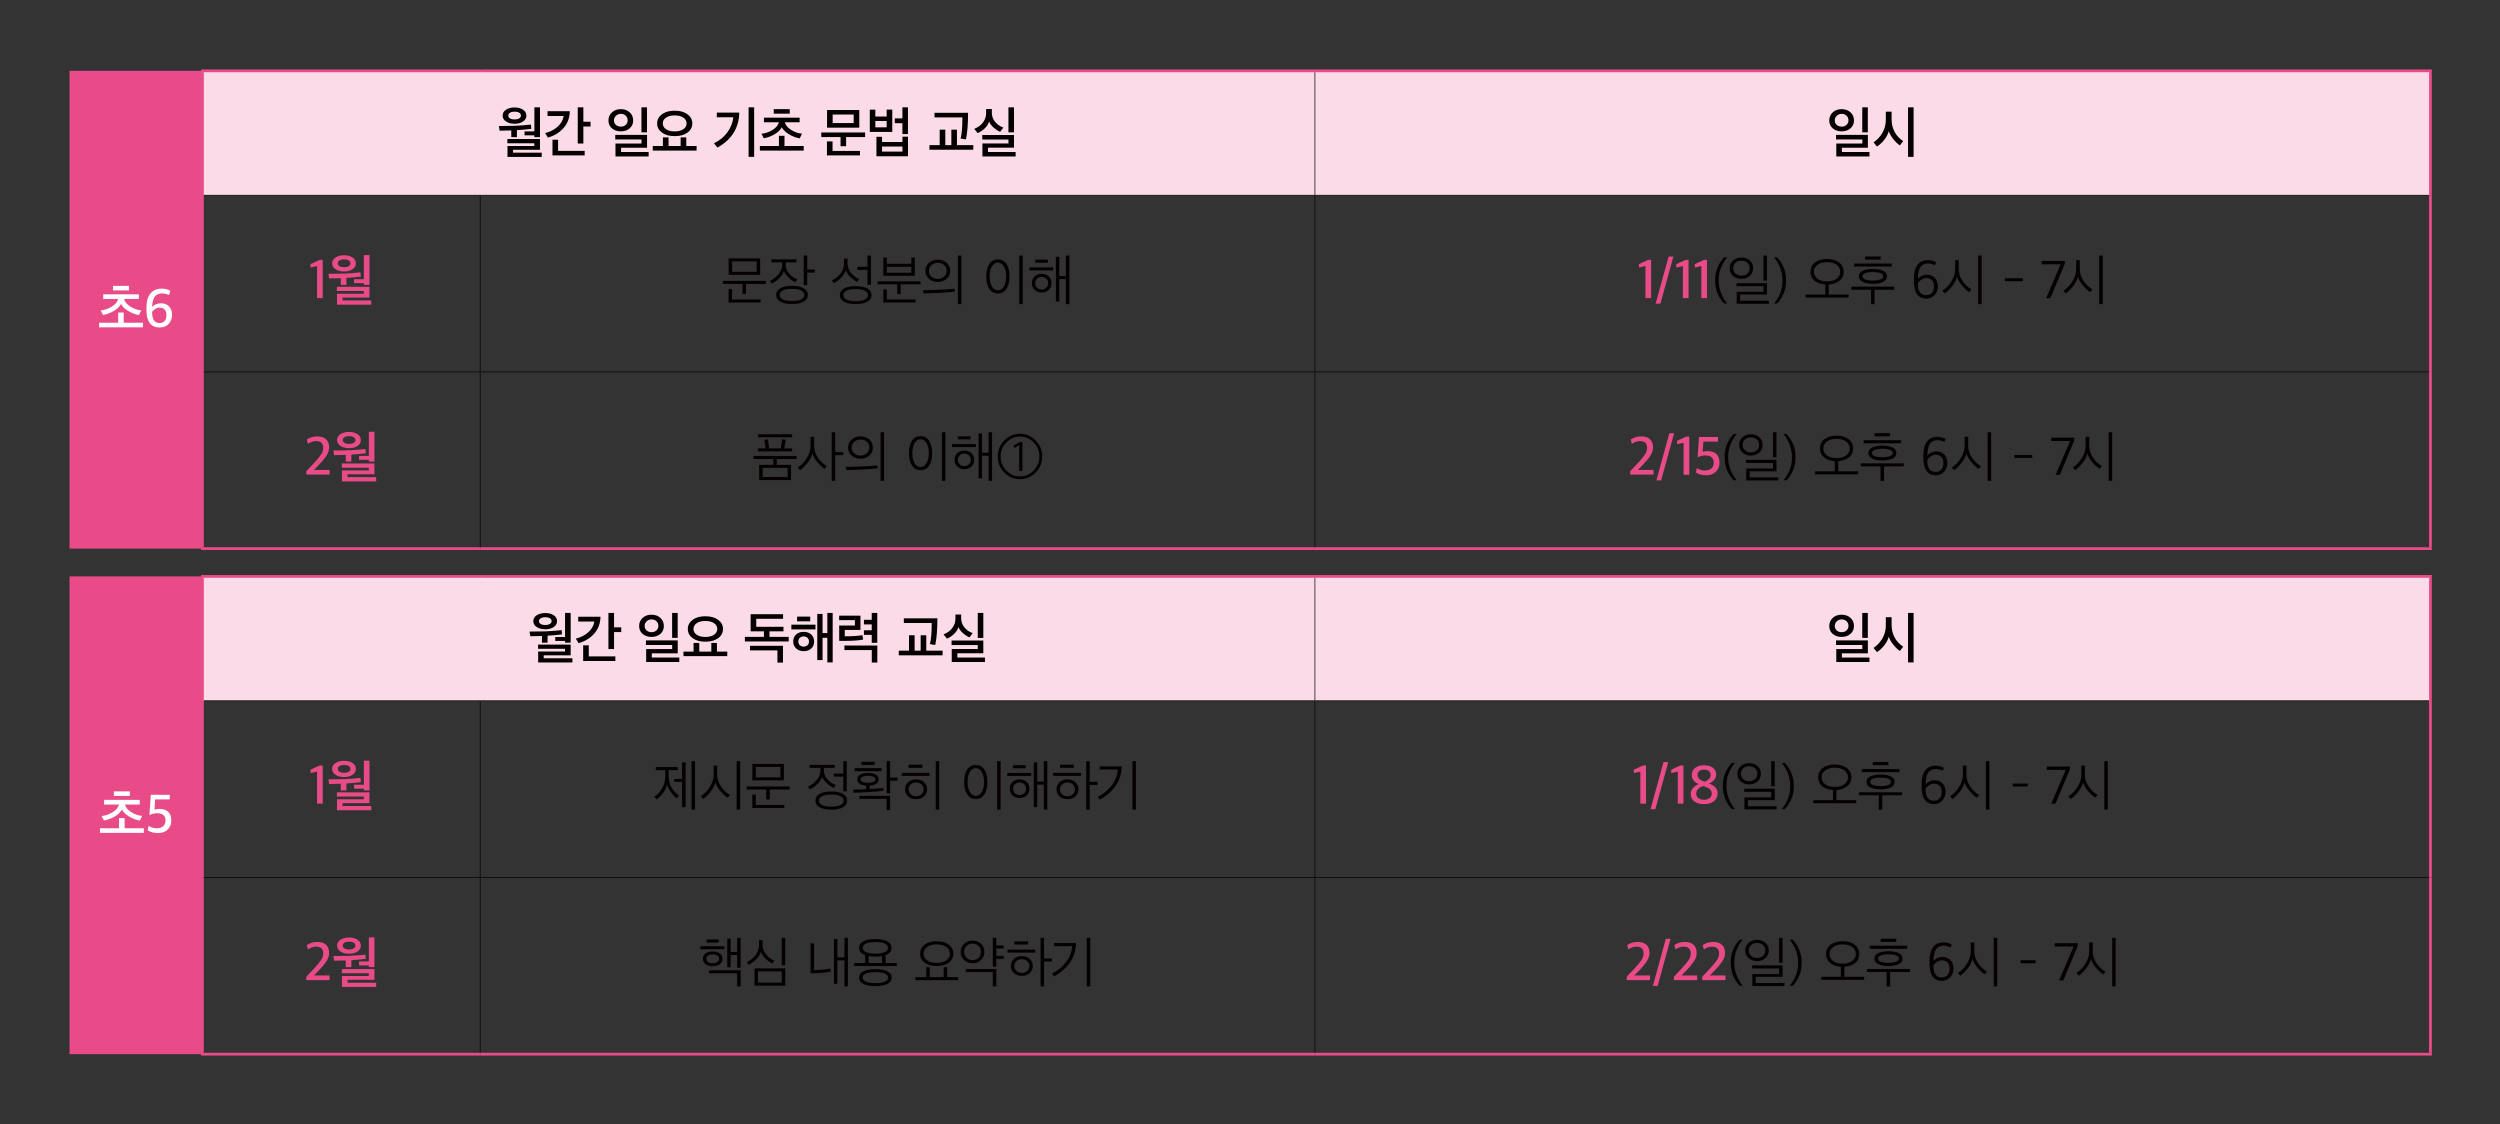 <svg xmlns="http://www.w3.org/2000/svg" xmlns:xlink="http://www.w3.org/1999/xlink" id="_&#xB808;&#xC774;&#xC5B4;_1" data-name="&#xB808;&#xC774;&#xC5B4;_1" viewBox="0 0 900 404.817"><rect x="0" y="0" width="900" height="404.817" fill="#333333" stroke="none"/><defs><clipPath id="clippath"><rect width="900" height="404.817" fill="none"></rect></clipPath><clipPath id="clippath-1"><rect y="0" width="900" height="404.816" fill="none"></rect></clipPath></defs><g clip-path="url(#clippath)"><rect x="25.039" y="25.5" width="47.832" height="172.001" fill="#e84b88"></rect><path d="M473.371,25.5h401.59v44.777h-401.59V25.5ZM72.871,25.5h400.5v44.777H72.871V25.5Z" fill="#fadbe7"></path><rect x="473.246" y="26" width=".25" height="44.152" fill="#040000"></rect><rect x="73.371" y="70.152" width="99.5" height=".25" fill="#040000"></rect><rect x="172.871" y="70.152" width="300.5" height=".25" fill="#040000"></rect><rect x="172.746" y="70.402" width=".25" height="63.362" fill="#040000"></rect><rect x="473.371" y="70.152" width="401.09" height=".25" fill="#040000"></rect><rect x="473.246" y="70.402" width=".25" height="63.362" fill="#040000"></rect><rect x="73.371" y="133.764" width="99.5" height=".25" fill="#040000"></rect><rect x="172.871" y="133.764" width="300.5" height=".25" fill="#040000"></rect><rect x="172.746" y="134.015" width=".25" height="62.986" fill="#040000"></rect><rect x="473.371" y="133.764" width="401.09" height=".25" fill="#040000"></rect><rect x="473.246" y="134.015" width=".25" height="62.986" fill="#040000"></rect><rect x="72.371" y="25" width="100.5" height="1" fill="#e84b88"></rect><rect x="72.371" y="26" width="1" height="44.277" fill="#e84b88"></rect><rect x="172.871" y="25" width="300.5" height="1" fill="#e84b88"></rect><rect x="473.371" y="25" width="402.089" height="1" fill="#e84b88"></rect><rect x="874.461" y="26" width="1" height="44.277" fill="#e84b88"></rect><rect x="72.371" y="70.277" width="1" height="63.612" fill="#e84b88"></rect><rect x="874.461" y="70.277" width="1" height="63.612" fill="#e84b88"></rect><rect x="72.371" y="133.889" width="1" height="63.112" fill="#e84b88"></rect><rect x="874.461" y="133.889" width="1" height="63.112" fill="#e84b88"></rect><rect x="72.371" y="197.001" width="100.5" height="1" fill="#e84b88"></rect><rect x="172.871" y="197.001" width="300.5" height="1" fill="#e84b88"></rect><rect x="473.371" y="197.001" width="402.089" height="1" fill="#e84b88"></rect><g clip-path="url(#clippath-1)"><path d="M54.764,112.381v-.12c.287-.4.673-.75,1.156-1.05.484-.3.98-.45,1.49-.45,1.672,0,2.509.9,2.509,2.7,0,.893-.223,1.59-.667,2.09s-1.052.75-1.822.75c-1.778,0-2.666-1.307-2.666-3.92M60.742,116.601c.797-.867,1.196-1.973,1.196-3.32,0-1.267-.373-2.267-1.118-3-.744-.733-1.698-1.1-2.861-1.1-1.229,0-2.293.433-3.195,1.3.078-1.8.415-3.06,1.009-3.78.595-.72,1.447-1.08,2.558-1.08.431,0,.892.063,1.382.19.49.127.865.263,1.127.41l.47-1.52c-.862-.533-1.894-.8-3.096-.8-1.673,0-3.006.567-3.999,1.7s-1.489,2.887-1.489,5.26v1c0,1.92.404,3.407,1.215,4.46.81,1.053,1.986,1.58,3.528,1.58,1.385,0,2.476-.433,3.273-1.3M46.44,102.901h-5.762v1.64h5.762v-1.64ZM51.458,116.181h-6.919v-3.68h-1.999v3.68h-6.86v1.66h15.778v-1.66ZM46.93,110.371c-1.281-.807-2.038-1.723-2.274-2.75h5.332v-1.66h-12.838v1.66h5.37c-.235,1.04-.983,1.957-2.244,2.75-1.261.793-2.604,1.257-4.028,1.39l.843,1.62c1.411-.24,2.731-.733,3.959-1.48,1.228-.747,2.064-1.58,2.509-2.5.444.907,1.296,1.747,2.558,2.52,1.26.773,2.564,1.273,3.91,1.5l.823-1.7c-1.333-.093-2.64-.543-3.92-1.35" fill="#fff"></path><path d="M358.307,43.949c-.83-.96-1.245-2.087-1.245-3.38v-1.34h-2.058v1.42c0,1.333-.392,2.5-1.176,3.5s-1.816,1.74-3.097,2.22l1.196,1.54c.941-.373,1.8-.937,2.577-1.69.778-.753,1.297-1.577,1.559-2.47.365.827.927,1.57,1.685,2.23s1.529,1.15,2.313,1.47l1.137-1.54c-1.098-.347-2.062-1-2.891-1.96M365.039,38.649h-1.999v9h1.999v-9ZM365.627,54.709h-9.937v-1.54h9.349v-4.58h-11.426v1.64h9.427v1.42h-9.369v4.68h11.956v-1.62ZM336.427,40.609v1.66h10.036c0,3.44-.216,5.98-.647,7.62l1.921.3c.509-2.307.764-5.5.764-9.58h-12.074ZM350.383,52.249h-5.88v-5.56h-2.019v5.56h-2.176v-5.56h-2.019v5.56h-3.684v1.66h15.778v-1.66ZM326.863,38.649h-1.999v3.98h-2.744v1.72h2.744v3.92h1.999v-9.62ZM317.533,52.749h7.35v1.84h-7.35v-1.84ZM326.883,49.209h-2v1.92h-7.35v-1.88h-2.018v7h11.368v-7.04ZM315.123,43.569h4.077v2.26h-4.077v-2.26ZM321.218,39.449h-2.018v2.5h-4.077v-2.48h-2v8.02h8.095v-8.04ZM299.758,41.229h7.566v3.08h-7.566v-3.08ZM309.598,54.329h-9.879v-3.42h-2.019v5.04h11.898v-1.62ZM304.6,49.349h6.84v-1.66h-15.778v1.66h6.938v3.28h2v-3.28ZM297.74,45.949h11.603v-6.36h-11.603v6.36ZM284.314,39.289h-5.762v1.64h5.762v-1.64ZM289.332,52.569h-6.919v-3.68h-1.999v3.68h-6.86v1.66h15.778v-1.66ZM284.804,46.759c-1.281-.807-2.038-1.723-2.273-2.75h5.331v-1.66h-12.838v1.66h5.37c-.235,1.04-.983,1.957-2.244,2.75s-2.604,1.257-4.028,1.39l.843,1.62c1.411-.24,2.731-.733,3.959-1.48,1.228-.747,2.065-1.58,2.509-2.5.444.907,1.297,1.747,2.558,2.52,1.261.773,2.564,1.273,3.91,1.5l.823-1.7c-1.333-.093-2.639-.543-3.92-1.35M258.048,40.529v1.68h5.939c-.17,1.907-.879,3.713-2.126,5.42-1.248,1.707-2.859,3.02-4.832,3.94l1.255,1.56c5.122-2.867,7.742-7.067,7.859-12.6h-8.095ZM271.494,38.649h-1.999v17.82h1.999v-17.82ZM250.777,52.569h-3.724v-3.1l-2.019-.02v3.12h-4.351v-3.12l-2.038.02v3.1h-3.646v1.64h15.778v-1.64ZM242.878,47.309c-1.28,0-2.312-.263-3.096-.79s-1.176-1.223-1.176-2.09.392-1.563,1.176-2.09c.784-.527,1.816-.79,3.096-.79,1.294,0,2.333.263,3.117.79.784.527,1.176,1.223,1.176,2.09s-.392,1.563-1.176,2.09-1.823.79-3.117.79M247.484,41.129c-1.163-.853-2.698-1.28-4.606-1.28-1.881,0-3.404.427-4.566,1.28-1.164.853-1.745,1.953-1.745,3.3,0,1.36.581,2.463,1.745,3.31,1.162.847,2.685,1.27,4.566,1.27,1.908,0,3.443-.423,4.606-1.27,1.163-.847,1.745-1.95,1.745-3.31,0-1.347-.582-2.447-1.745-3.3M232.92,38.649h-1.999v8.98h1.999v-8.98ZM233.508,54.709h-9.918v-1.52h9.349v-4.64h-11.446v1.66h9.447v1.46h-9.369v4.66h11.937v-1.62ZM225.276,44.939c-.458.433-1.052.65-1.784.65-.705,0-1.293-.21-1.764-.63-.47-.42-.705-.957-.705-1.61s.241-1.21.725-1.67c.483-.46,1.065-.69,1.744-.69.745,0,1.343.223,1.794.67.45.447.676,1.01.676,1.69,0,.627-.229,1.157-.686,1.59M226.677,40.429c-.843-.76-1.904-1.14-3.185-1.14s-2.342.383-3.185,1.15c-.843.767-1.264,1.743-1.264,2.93s.425,2.137,1.274,2.85c.849.713,1.908,1.07,3.175,1.07,1.294,0,2.359-.363,3.195-1.09s1.254-1.67,1.254-2.83c0-1.2-.421-2.18-1.264-2.94M210.478,54.309h-9.564v-4h-2.019v5.64h11.583v-1.64ZM197.111,40.029v1.72h5.821c-.248,1.52-1.009,2.833-2.283,3.94-1.274,1.107-2.741,1.84-4.4,2.2l.999,1.64c2.287-.64,4.162-1.787,5.626-3.44,1.463-1.653,2.214-3.673,2.254-6.06h-8.017ZM212.595,43.829h-2.587v-5.18h-2.019v13.02h2.019v-6.12h2.587v-1.72ZM186.896,42.629c-.425.253-.97.38-1.637.38-.679,0-1.228-.123-1.646-.37-.419-.247-.627-.59-.627-1.03s.208-.787.627-1.04c.418-.253.967-.38,1.646-.38s1.228.127,1.647.38c.418.253.627.6.627,1.04,0,.427-.213.767-.637,1.02M186.082,46.849c1.62-.093,3.352-.247,5.194-.46l-.137-1.54c-1.79.2-3.704.347-5.743.44-1.712.053-3.645.08-5.801.08l.274,1.68c1.255,0,2.653-.033,4.195-.1v2.42h2.018v-2.52ZM192.374,48.729v.64h2.019v-10.72h-2.019v8.66h-3.528v1.42h3.528ZM188.287,39.489c-.803-.533-1.813-.8-3.028-.8-1.228,0-2.254.267-3.077.8-.823.533-1.235,1.233-1.235,2.1,0,.893.412,1.61,1.235,2.15s1.849.81,3.077.81c1.215,0,2.225-.27,3.028-.81.804-.54,1.206-1.243,1.206-2.11,0-.893-.402-1.607-1.206-2.14M195.02,54.969h-10.329v-1.04h9.702v-3.88h-11.741v1.52h9.702v.98h-9.662v3.94h12.328v-1.52Z" fill="#040000"></path><path d="M682.085,47.529c-.738-1.347-1.107-2.86-1.107-4.54v-2.8h-2.078v2.92c0,1.667-.395,3.21-1.186,4.63-.791,1.42-1.872,2.59-3.244,3.51l1.235,1.5c.967-.6,1.846-1.41,2.636-2.43.791-1.02,1.33-2.057,1.617-3.11.314.947.863,1.91,1.647,2.89s1.568,1.73,2.352,2.25l1.195-1.54c-1.306-.84-2.329-1.933-3.067-3.28M688.896,38.649h-1.999v17.82h1.999v-17.82ZM672.411,38.649h-1.999v8.98h1.999v-8.98ZM672.999,54.709h-9.918v-1.52h9.349v-4.64h-11.446v1.66h9.447v1.46h-9.369v4.66h11.937v-1.62ZM664.767,44.939c-.458.433-1.052.65-1.784.65-.706,0-1.294-.21-1.764-.63-.47-.42-.706-.957-.706-1.61s.242-1.21.726-1.67c.483-.46,1.064-.69,1.744-.69.745,0,1.343.223,1.793.67.451.447.677,1.01.677,1.69,0,.627-.229,1.157-.686,1.59M666.168,40.429c-.843-.76-1.905-1.14-3.185-1.14s-2.342.383-3.185,1.15c-.843.767-1.264,1.743-1.264,2.93s.424,2.137,1.274,2.85c.849.713,1.907,1.07,3.175,1.07,1.294,0,2.358-.363,3.195-1.09.836-.727,1.254-1.67,1.254-2.83,0-1.2-.421-2.18-1.264-2.94" fill="#040000"></path><path d="M125.518,95.823c-.425.253-.97.38-1.636.38-.68,0-1.229-.123-1.647-.37s-.627-.59-.627-1.03.209-.787.627-1.04c.418-.253.967-.38,1.647-.38s1.228.127,1.646.38c.418.253.627.6.627,1.04,0,.427-.212.767-.637,1.02M124.705,100.043c1.62-.093,3.351-.247,5.194-.46l-.137-1.54c-1.791.2-3.705.347-5.743.44-1.712.053-3.646.08-5.802.08l.275,1.68c1.254,0,2.652-.033,4.194-.1v2.42h2.019v-2.52ZM130.996,101.923v.64h2.019v-10.72h-2.019v8.66h-3.528v1.42h3.528ZM126.91,92.683c-.804-.533-1.813-.8-3.028-.8-1.229,0-2.254.267-3.078.8-.823.533-1.234,1.233-1.234,2.1,0,.893.411,1.61,1.234,2.15.824.54,1.849.81,3.078.81,1.215,0,2.224-.27,3.028-.81.803-.54,1.205-1.243,1.205-2.11,0-.893-.402-1.607-1.205-2.14M133.642,108.163h-10.329v-1.04h9.702v-3.88h-11.74v1.52h9.702v.98h-9.663v3.94h12.328v-1.52ZM116.177,107.323v-13.76h-1.078l-3.312,1.52v1.22l2.352-.52v11.54h2.038Z" fill="#e84b88"></path><path d="M377.215,93.463h-4.547v1.12h4.547v-1.12ZM379.156,96.263h-8.585v1.08h8.585v-1.08ZM376.676,103.563c-.438.427-.996.64-1.676.64s-1.238-.206-1.675-.62c-.438-.413-.657-.96-.657-1.64,0-.666.219-1.21.657-1.63.437-.42.996-.63,1.675-.63s1.238.207,1.676.62c.438.414.657.96.657,1.64,0,.654-.219,1.194-.657,1.62M375,98.583c-1.045,0-1.894.307-2.548.92-.653.614-.98,1.427-.98,2.44,0,.96.33,1.757.99,2.39.66.634,1.506.95,2.538.95,1.059,0,1.915-.306,2.568-.92.653-.613.98-1.42.98-2.42s-.327-1.81-.98-2.43c-.653-.62-1.509-.93-2.568-.93M384.977,92.003h-1.255v7.38h-2.371v-6.94h-1.235v16.12h1.235v-8.1h2.371v9.02h1.255v-17.48ZM359.227,104.503c-.889,0-1.601-.463-2.137-1.39-.536-.926-.803-2.123-.803-3.59,0-1.48.267-2.683.803-3.61.536-.926,1.248-1.39,2.137-1.39s1.607.467,2.156,1.4c.548.934.823,2.134.823,3.6s-.275,2.664-.823,3.59c-.549.927-1.268,1.39-2.156,1.39M356.149,104.003c.732,1.107,1.758,1.66,3.078,1.66,1.332,0,2.364-.553,3.096-1.66.732-1.106,1.098-2.6,1.098-4.48,0-1.893-.366-3.39-1.098-4.49s-1.764-1.65-3.096-1.65c-1.32,0-2.346.55-3.078,1.65-.732,1.1-1.097,2.59-1.097,4.47,0,1.894.365,3.394,1.097,4.5M368.184,92.003h-1.254v17.48h1.254v-17.48ZM343.645,103.923c-1.032.147-2.999.28-5.9.4-1.894.107-3.717.147-5.468.12l.216,1.18c1.62-.026,3.39-.086,5.311-.18,2.705-.146,4.691-.293,5.959-.44l-.118-1.08ZM339.852,99.593c-.62.54-1.368.81-2.244.81-.901,0-1.659-.27-2.273-.81-.615-.54-.922-1.223-.922-2.05,0-.853.311-1.556.931-2.11.621-.553,1.376-.83,2.264-.83.902,0,1.656.267,2.264.8.608.534.911,1.247.911,2.14,0,.827-.31,1.51-.931,2.05M340.793,94.593c-.843-.74-1.904-1.11-3.185-1.11-1.254,0-2.313.38-3.175,1.14s-1.294,1.734-1.294,2.92c0,1.12.432,2.064,1.294,2.83.862.767,1.921,1.15,3.175,1.15,1.241,0,2.293-.373,3.156-1.12.862-.746,1.293-1.7,1.293-2.86,0-1.226-.421-2.21-1.264-2.95M344.841,109.483h1.254v-17.48h-1.254v17.48ZM329.586,107.803h-10.329v-3.6h-1.254v4.68h11.583v-1.08ZM319.257,96.043h8.82v2.14h-8.82v-2.14ZM324.255,102.363h7.134v-1.08h-15.464v1.08h7.076v3.52h1.254v-3.52ZM329.331,92.703h-1.254v2.26h-8.82v-2.26h-1.254v6.58h11.328v-6.58ZM306.404,98.293c-.87-1.046-1.304-2.23-1.304-3.55v-1.68h-1.254v1.72c0,1.347-.402,2.557-1.206,3.63-.803,1.074-1.865,1.937-3.185,2.59l.765.96c1.071-.586,1.986-1.293,2.744-2.12.757-.826,1.274-1.693,1.548-2.6.301.854.823,1.654,1.568,2.4.745.747,1.581,1.36,2.509,1.84l.764-1.02c-1.097-.4-2.081-1.123-2.949-2.17M312.489,106.243c0,.694-.392,1.23-1.176,1.61-.784.38-1.875.57-3.273.57s-2.486-.19-3.263-.57c-.778-.38-1.167-.916-1.167-1.61s.389-1.23,1.167-1.61c.777-.38,1.865-.57,3.263-.57s2.489.19,3.273.57,1.176.917,1.176,1.61M312.254,103.863c-.993-.573-2.398-.86-4.214-.86s-3.221.287-4.214.86c-.993.574-1.49,1.367-1.49,2.38,0,1,.497,1.787,1.49,2.36.993.573,2.398.86,4.214.86s3.221-.287,4.214-.86,1.49-1.36,1.49-2.36c0-1.013-.497-1.806-1.49-2.38M312.293,102.563h1.255v-10.56h-1.255v4.04h-3.645v1.1h3.645v5.42ZM293.301,97.043h-2.704v-5.04h-1.255v10.64h1.255v-4.5h2.704v-1.1ZM281.6,94.443v.98c0,1.134-.454,2.244-1.362,3.33-.908,1.087-1.937,1.864-3.087,2.33l.706.98c.966-.453,1.878-1.11,2.734-1.97.855-.86,1.388-1.69,1.597-2.49.353.8.915,1.577,1.686,2.33.771.754,1.594,1.31,2.469,1.67l.686-1.06c-1.097-.373-2.067-1.043-2.91-2.01-.843-.966-1.264-2.003-1.264-3.11v-.98h3.841v-1.08h-8.957v1.08h3.861ZM288.352,104.553c.791.38,1.186.924,1.186,1.63,0,.694-.395,1.23-1.186,1.61-.79.38-1.871.57-3.243.57-1.36,0-2.434-.19-3.225-.57-.79-.38-1.185-.916-1.185-1.61,0-.706.395-1.25,1.185-1.63.791-.38,1.865-.57,3.225-.57,1.372,0,2.453.19,3.243.57M289.303,103.763c-1.019-.586-2.418-.88-4.194-.88s-3.173.294-4.185.88c-1.013.587-1.519,1.394-1.519,2.42s.506,1.83,1.519,2.41c1.012.58,2.407.87,4.185.87s3.175-.293,4.194-.88c1.019-.586,1.529-1.386,1.529-2.4,0-1.026-.51-1.833-1.529-2.42M273.809,107.803h-10.27v-3.74h-1.254v4.82h11.524v-1.08ZM268.557,102.223h7.134v-1.1h-15.464v1.1h7.075v3.6h1.255v-3.6ZM263.559,94.103h8.84v3.74h-8.84v-3.74ZM273.653,93.023h-11.348v5.9h11.348v-5.9Z" fill="#040000"></path><path d="M614.519,107.323v-13.76h-1.078l-3.312,1.52v1.22l2.352-.52v11.54h2.038ZM607.877,107.323v-13.76h-1.078l-3.313,1.52v1.22l2.352-.52v11.54h2.039ZM597.755,109.323l4.665-16.96h-1.725l-4.664,16.96h1.724ZM594.404,107.323v-13.76h-1.078l-3.312,1.52v1.22l2.352-.52v11.54h2.038Z" fill="#e84b88"></path><path d="M750.066,101.133c-.901-1.327-1.352-2.73-1.352-4.21v-3.28h-1.294v3.3c0,1.453-.454,2.907-1.362,4.36s-1.989,2.573-3.244,3.36l.863,1c1.071-.84,1.995-1.777,2.773-2.81.777-1.033,1.316-2.09,1.617-3.17.326,1.027.915,2.043,1.764,3.05s1.725,1.83,2.626,2.47l.824-1.02c-1.242-.707-2.313-1.723-3.215-3.05M756.965,92.003h-1.254v17.48h1.254v-17.48ZM738.126,107.343l5.233-12.48v-.92h-8.349v1.2h6.821l-5.234,12.2h1.529ZM721.761,101.243h6.448v-1.06h-6.448v1.06ZM706.493,101.133c-.902-1.327-1.353-2.73-1.353-4.21v-3.28h-1.293v3.3c0,1.453-.455,2.907-1.363,4.36-.908,1.453-1.989,2.573-3.243,3.36l.862,1c1.071-.84,1.996-1.777,2.773-2.81.778-1.033,1.317-2.09,1.617-3.17.327,1.027.915,2.043,1.764,3.05.85,1.007,1.725,1.83,2.627,2.47l.823-1.02c-1.241-.707-2.313-1.723-3.214-3.05M713.392,92.003h-1.254v17.48h1.254v-17.48ZM690.415,102.043v-.14c.326-.48.761-.897,1.303-1.25s1.114-.53,1.715-.53c.863,0,1.542.243,2.039.73.496.487.744,1.243.744,2.27,0,.987-.248,1.757-.744,2.31-.497.553-1.183.83-2.058.83-2,0-2.999-1.407-2.999-4.22M696.481,106.203c.764-.853,1.147-1.927,1.147-3.22,0-1.253-.376-2.25-1.127-2.99-.752-.74-1.696-1.11-2.833-1.11-1.28,0-2.365.493-3.253,1.48.078-2.08.415-3.52,1.009-4.32.595-.8,1.5-1.2,2.715-1.2.405,0,.852.067,1.342.2s.859.273,1.108.42l.431-1.04c-.862-.52-1.882-.78-3.058-.78-1.555,0-2.77.56-3.645,1.68-.876,1.12-1.313,2.82-1.313,5.1v1.04c0,1.933.378,3.42,1.136,4.46s1.849,1.56,3.274,1.56c1.28,0,2.303-.427,3.067-1.28M677.029,92.323h-5.606v1.14h5.606v-1.14ZM681.007,94.863h-13.544v1.1h13.544v-1.1ZM676.833,100.653c-.758.247-1.627.37-2.607.37-.967,0-1.83-.123-2.587-.37-.758-.247-1.137-.637-1.137-1.17,0-.547.379-.943,1.137-1.19.757-.247,1.62-.37,2.587-.37.98,0,1.849.123,2.607.37.757.247,1.136.643,1.136,1.19,0,.533-.379.923-1.136,1.17M674.833,104.303h7.115v-1.1h-15.464v1.1h7.095v5.2h1.254v-5.2ZM674.226,96.823c-1.503,0-2.718.22-3.646.66-.928.44-1.391,1.107-1.391,2s.463,1.563,1.391,2.01c.928.447,2.143.67,3.646.67,1.515,0,2.737-.223,3.665-.67.928-.447,1.392-1.117,1.392-2.01s-.461-1.56-1.382-2c-.921-.44-2.146-.66-3.675-.66M661.172,100.343c-.875.64-2.025.96-3.449.96-1.411,0-2.552-.32-3.421-.96-.869-.64-1.303-1.473-1.303-2.5,0-1.04.434-1.88,1.303-2.52.869-.64,2.01-.96,3.421-.96,1.437,0,2.59.32,3.459.96.869.64,1.303,1.48,1.303,2.52,0,1.027-.437,1.86-1.313,2.5M662.084,94.483c-1.091-.84-2.545-1.26-4.361-1.26-1.791,0-3.231.42-4.322,1.26-1.091.84-1.637,1.96-1.637,3.36,0,1.307.484,2.37,1.451,3.19.967.82,2.26,1.277,3.881,1.37v3.64h-7.076v1.1h15.464v-1.1h-7.134v-3.64c1.633-.093,2.937-.55,3.91-1.37.973-.82,1.46-1.883,1.46-3.19,0-1.4-.545-2.52-1.636-3.36M639.75,109.283c2.156-2.347,3.234-5.06,3.234-8.14v-.36c0-3.08-1.078-5.793-3.234-8.14h-1.098c.889,1.053,1.617,2.297,2.186,3.73.568,1.433.852,2.897.852,4.39v.52c0,1.507-.281,2.95-.842,4.33-.562,1.38-1.294,2.603-2.196,3.67h1.098ZM629.055,94.593c.542.5.813,1.157.813,1.97s-.271,1.463-.813,1.95c-.543.487-1.258.73-2.147.73-.849,0-1.555-.25-2.116-.75-.562-.5-.843-1.15-.843-1.95s.281-1.45.843-1.95c.561-.5,1.267-.75,2.116-.75.889,0,1.604.25,2.147.75M623.909,93.793c-.823.713-1.234,1.637-1.234,2.77s.411,2.053,1.234,2.76c.824.707,1.823,1.06,2.999,1.06,1.189,0,2.192-.357,3.009-1.07.816-.713,1.225-1.637,1.225-2.77s-.409-2.053-1.225-2.76c-.817-.707-1.82-1.06-3.009-1.06-1.176,0-2.175.357-2.999,1.07M636.787,108.263h-10.329v-2.22h9.662v-4.1h-10.995v1.1h9.741v2h-9.643v4.32h11.564v-1.1ZM636.101,92.003h-1.254v9.02h1.254v-9.02ZM621.789,109.283c-.889-1.067-1.62-2.313-2.195-3.74-.575-1.427-.863-2.887-.863-4.38v-.5c0-1.52.285-2.97.853-4.35.568-1.38,1.303-2.603,2.205-3.67h-1.098c-2.156,2.32-3.234,5.033-3.234,8.14v.36c0,3.107,1.078,5.82,3.234,8.14h1.098Z" fill="#040000"></path><path d="M127.305,159.435c-.425.253-.971.38-1.637.38-.68,0-1.228-.123-1.646-.37-.419-.247-.628-.59-.628-1.03s.209-.787.628-1.04c.418-.253.966-.38,1.646-.38s1.228.127,1.646.38c.418.253.628.6.628,1.04,0,.427-.213.767-.637,1.02M126.491,163.655c1.62-.093,3.352-.247,5.194-.46l-.137-1.54c-1.79.2-3.704.347-5.743.44-1.712.053-3.645.08-5.801.08l.274,1.68c1.254,0,2.652-.033,4.194-.1v2.42h2.019v-2.52ZM132.783,165.535v.64h2.019v-10.72h-2.019v8.66h-3.528v1.42h3.528ZM128.696,156.295c-.803-.533-1.813-.8-3.028-.8-1.228,0-2.254.267-3.077.8-.823.533-1.235,1.233-1.235,2.1,0,.893.412,1.61,1.235,2.15.823.54,1.849.81,3.077.81,1.215,0,2.225-.27,3.028-.81.804-.54,1.206-1.243,1.206-2.11,0-.893-.402-1.607-1.206-2.14M135.429,171.775h-10.329v-1.04h9.702v-3.88h-11.741v1.52h9.702v.98h-9.663v3.94h12.329v-1.52ZM118.663,170.855v-1.68h-5.645l1.803-1.84c.614-.667,1.081-1.183,1.402-1.55.32-.367.686-.843,1.097-1.43.412-.587.709-1.147.892-1.68s.275-1.087.275-1.66c0-1.24-.37-2.203-1.108-2.89s-1.806-1.03-3.204-1.03c-1.294,0-2.536.373-3.724,1.12l.411,1.58c.993-.667,1.941-1,2.842-1,.889,0,1.552.197,1.99.59.437.393.656,1.017.656,1.87,0,.813-.261,1.61-.784,2.39-.523.78-1.346,1.777-2.469,2.99l-2.823,3v1.22h8.389Z" fill="#e84b88"></path><path d="M368.053,169.555v-10.38h-.999l-2.137,1.2.235.9,1.725-1h.039v9.28h1.137ZM367.191,171.515c-1.908,0-3.545-.703-4.91-2.11-1.366-1.407-2.048-3.097-2.048-5.07s.682-3.66,2.048-5.06c1.365-1.4,3.002-2.1,4.91-2.1,1.921,0,3.564.7,4.929,2.1,1.365,1.4,2.048,3.087,2.048,5.06s-.683,3.663-2.048,5.07c-1.365,1.407-3.008,2.11-4.929,2.11M372.845,158.575c-1.561-1.6-3.446-2.4-5.654-2.4s-4.094.8-5.655,2.4c-1.561,1.6-2.342,3.52-2.342,5.76,0,2.253.781,4.177,2.342,5.77,1.561,1.593,3.446,2.39,5.655,2.39s4.093-.797,5.654-2.39c1.562-1.593,2.343-3.517,2.343-5.77,0-2.24-.781-4.16-2.343-5.76M349.378,157.075h-4.547v1.12h4.547v-1.12ZM351.319,159.875h-8.585v1.08h8.585v-1.08ZM348.839,167.175c-.437.427-.996.64-1.675.64s-1.238-.207-1.676-.62c-.438-.413-.657-.96-.657-1.64,0-.667.219-1.21.657-1.63s.996-.63,1.676-.63,1.238.207,1.675.62c.438.413.657.96.657,1.64,0,.653-.219,1.193-.657,1.62M347.164,162.195c-1.046,0-1.895.307-2.548.92-.654.613-.98,1.427-.98,2.44,0,.96.33,1.757.99,2.39.659.633,1.505.95,2.538.95,1.058,0,1.914-.307,2.567-.92.654-.613.98-1.42.98-2.42s-.326-1.81-.98-2.43c-.653-.62-1.509-.93-2.567-.93M357.14,155.615h-1.254v7.38h-2.372v-6.94h-1.235v16.12h1.235v-8.1h2.372v9.02h1.254v-17.48ZM331.39,168.115c-.889,0-1.601-.463-2.137-1.39-.536-.927-.803-2.123-.803-3.59,0-1.48.267-2.683.803-3.61.536-.927,1.248-1.39,2.137-1.39s1.607.467,2.156,1.4c.549.933.823,2.133.823,3.6s-.274,2.663-.823,3.59c-.549.927-1.268,1.39-2.156,1.39M328.313,167.615c.731,1.107,1.757,1.66,3.077,1.66,1.333,0,2.365-.553,3.097-1.66.731-1.107,1.097-2.6,1.097-4.48,0-1.893-.366-3.39-1.097-4.49-.732-1.1-1.764-1.65-3.097-1.65-1.32,0-2.346.55-3.077,1.65-.732,1.1-1.098,2.59-1.098,4.47,0,1.893.366,3.393,1.098,4.5M340.347,155.615h-1.254v17.48h1.254v-17.48ZM315.808,167.535c-1.032.147-2.999.28-5.899.4-1.895.107-3.718.147-5.469.12l.216,1.18c1.62-.027,3.391-.087,5.311-.18,2.705-.147,4.691-.293,5.959-.44l-.118-1.08ZM312.016,163.205c-.621.54-1.369.81-2.245.81-.901,0-1.659-.27-2.273-.81-.614-.54-.921-1.223-.921-2.05,0-.853.31-1.557.931-2.11.62-.553,1.375-.83,2.263-.83.902,0,1.657.267,2.264.8.608.533.912,1.247.912,2.14,0,.827-.311,1.51-.931,2.05M312.956,158.205c-.842-.74-1.904-1.11-3.185-1.11-1.254,0-2.312.38-3.175,1.14-.862.76-1.293,1.733-1.293,2.92,0,1.12.431,2.063,1.293,2.83.863.767,1.921,1.15,3.175,1.15,1.242,0,2.294-.373,3.156-1.12.862-.747,1.294-1.7,1.294-2.86,0-1.227-.422-2.21-1.265-2.95M317.004,173.095h1.254v-17.48h-1.254v17.48ZM294.443,164.745c-.902-1.327-1.353-2.73-1.353-4.21v-3.28h-1.293v3.3c0,1.453-.455,2.907-1.363,4.36-.908,1.453-1.989,2.573-3.243,3.36l.862,1c1.071-.84,1.996-1.777,2.773-2.81.778-1.033,1.317-2.09,1.617-3.17.314,1.013.895,2.023,1.745,3.03.849,1.007,1.725,1.837,2.626,2.49l.843-1.02c-1.242-.707-2.313-1.723-3.214-3.05M303.537,162.755h-2.862v-7.14h-1.254v17.48h1.254v-9.24h2.862v-1.1ZM285.166,156.335h-12.328v1.08h12.328v-1.08ZM285.166,161.415h-2.822l.548-3.12-1.352-.16-.412,3.28h-4.272l-.373-3.24-1.352.18.509,3.06h-2.802v1.08h12.328v-1.08ZM274.562,168.435h8.957v3.32h-8.957v-3.32ZM284.774,167.355h-5.135v-2.12h7.134v-1.1h-15.464v1.1h7.075v2.12h-5.076v5.48h11.466v-5.48Z" fill="#040000"></path><path d="M617.74,169.805c.856-.86,1.284-1.93,1.284-3.21,0-1.4-.373-2.45-1.117-3.15-.745-.7-1.81-1.05-3.195-1.05-.575,0-1.157.087-1.745.26l.236-3.68h5.272v-1.66h-6.84l-.49,7.32c.953-.453,1.862-.68,2.724-.68,2.038,0,3.058.873,3.058,2.62,0,.88-.278,1.567-.833,2.06-.556.493-1.323.74-2.303.74-1.02,0-1.993-.293-2.921-.88l-.372,1.62c1.019.653,2.28.98,3.783.98,1.45,0,2.603-.43,3.459-1.29M608.138,170.935v-13.76h-1.078l-3.312,1.52v1.22l2.352-.52v11.54h2.038ZM598.017,172.935l4.665-16.96h-1.725l-4.665,16.96h1.725ZM595.265,170.855v-1.68h-5.645l1.803-1.84c.614-.667,1.082-1.183,1.402-1.55.32-.367.686-.843,1.097-1.43.412-.587.709-1.147.892-1.68.183-.533.275-1.087.275-1.66,0-1.24-.37-2.203-1.108-2.89-.738-.687-1.806-1.03-3.204-1.03-1.294,0-2.535.373-3.724,1.12l.411,1.58c.993-.667,1.941-1,2.842-1,.889,0,1.552.197,1.99.59.437.393.656,1.017.656,1.87,0,.813-.261,1.61-.784,2.39s-1.346,1.777-2.469,2.99l-2.823,3v1.22h8.389Z" fill="#e84b88"></path><path d="M753.478,164.745c-.901-1.327-1.352-2.73-1.352-4.21v-3.28h-1.294v3.3c0,1.453-.454,2.907-1.362,4.36s-1.989,2.573-3.244,3.36l.863,1c1.071-.84,1.995-1.777,2.773-2.81.777-1.033,1.316-2.09,1.617-3.17.327,1.027.915,2.043,1.764,3.05.849,1.007,1.725,1.83,2.626,2.47l.824-1.02c-1.242-.707-2.313-1.723-3.215-3.05M760.377,155.615h-1.254v17.48h1.254v-17.48ZM741.538,170.955l5.233-12.48v-.92h-8.349v1.2h6.821l-5.234,12.2h1.529ZM725.173,164.855h6.448v-1.06h-6.448v1.06ZM709.905,164.745c-.902-1.327-1.353-2.73-1.353-4.21v-3.28h-1.293v3.3c0,1.453-.455,2.907-1.363,4.36-.908,1.453-1.989,2.573-3.243,3.36l.862,1c1.071-.84,1.996-1.777,2.773-2.81.778-1.033,1.317-2.09,1.617-3.17.327,1.027.915,2.043,1.764,3.05.85,1.007,1.725,1.83,2.627,2.47l.823-1.02c-1.241-.707-2.313-1.723-3.214-3.05M716.804,155.615h-1.254v17.48h1.254v-17.48ZM693.827,165.655v-.14c.326-.48.761-.897,1.303-1.25s1.114-.53,1.715-.53c.863,0,1.542.243,2.039.73.496.487.744,1.243.744,2.27,0,.987-.248,1.757-.744,2.31-.497.553-1.183.83-2.058.83-2,0-2.999-1.407-2.999-4.22M699.893,169.815c.764-.853,1.147-1.927,1.147-3.22,0-1.253-.376-2.25-1.127-2.99-.752-.74-1.696-1.11-2.833-1.11-1.28,0-2.365.493-3.253,1.48.078-2.08.415-3.52,1.009-4.32.595-.8,1.5-1.2,2.715-1.2.405,0,.852.067,1.342.2s.859.273,1.108.42l.431-1.04c-.862-.52-1.882-.78-3.058-.78-1.555,0-2.77.56-3.645,1.68-.876,1.12-1.313,2.82-1.313,5.1v1.04c0,1.933.378,3.42,1.136,4.46.758,1.04,1.849,1.56,3.274,1.56,1.28,0,2.303-.427,3.067-1.28M680.441,155.935h-5.606v1.14h5.606v-1.14ZM684.419,158.475h-13.544v1.1h13.544v-1.1ZM680.245,164.265c-.758.247-1.627.37-2.607.37-.967,0-1.83-.123-2.587-.37-.758-.247-1.137-.637-1.137-1.17,0-.547.379-.943,1.137-1.19.757-.247,1.62-.37,2.587-.37.98,0,1.849.123,2.607.37.757.247,1.136.643,1.136,1.19,0,.533-.379.923-1.136,1.17M678.245,167.915h7.115v-1.1h-15.464v1.1h7.095v5.2h1.254v-5.2ZM677.638,160.435c-1.503,0-2.718.22-3.646.66-.928.44-1.391,1.107-1.391,2s.463,1.563,1.391,2.01c.928.447,2.143.67,3.646.67,1.515,0,2.737-.223,3.665-.67.928-.447,1.392-1.117,1.392-2.01s-.461-1.56-1.382-2c-.921-.44-2.146-.66-3.675-.66M664.584,163.955c-.875.64-2.025.96-3.449.96-1.411,0-2.552-.32-3.421-.96-.869-.64-1.303-1.473-1.303-2.5,0-1.04.434-1.88,1.303-2.52.869-.64,2.01-.96,3.421-.96,1.437,0,2.59.32,3.459.96.869.64,1.304,1.48,1.304,2.52,0,1.027-.438,1.86-1.314,2.5M665.496,158.095c-1.091-.84-2.545-1.26-4.361-1.26-1.791,0-3.231.42-4.322,1.26-1.091.84-1.637,1.96-1.637,3.36,0,1.307.484,2.37,1.451,3.19.967.82,2.26,1.277,3.881,1.37v3.64h-7.076v1.1h15.464v-1.1h-7.134v-3.64c1.633-.093,2.937-.55,3.91-1.37.973-.82,1.46-1.883,1.46-3.19,0-1.4-.545-2.52-1.636-3.36M643.162,172.895c2.156-2.347,3.234-5.06,3.234-8.14v-.36c0-3.08-1.078-5.793-3.234-8.14h-1.098c.889,1.053,1.617,2.297,2.186,3.73.568,1.433.852,2.897.852,4.39v.52c0,1.507-.281,2.95-.842,4.33-.562,1.38-1.294,2.603-2.196,3.67h1.098ZM632.467,158.205c.542.5.813,1.157.813,1.97s-.271,1.463-.813,1.95c-.543.487-1.258.73-2.147.73-.849,0-1.555-.25-2.116-.75-.562-.5-.843-1.15-.843-1.95s.281-1.45.843-1.95c.561-.5,1.267-.75,2.116-.75.889,0,1.604.25,2.147.75M627.321,157.405c-.823.713-1.234,1.637-1.234,2.77s.411,2.053,1.234,2.76c.824.707,1.823,1.06,2.999,1.06,1.189,0,2.192-.357,3.009-1.07.816-.713,1.225-1.637,1.225-2.77s-.409-2.053-1.225-2.76c-.817-.707-1.82-1.06-3.009-1.06-1.176,0-2.175.357-2.999,1.07M640.199,171.875h-10.329v-2.22h9.662v-4.1h-10.995v1.1h9.741v2h-9.643v4.32h11.564v-1.1ZM639.513,155.615h-1.254v9.02h1.254v-9.02ZM625.201,172.895c-.889-1.067-1.62-2.313-2.195-3.74-.575-1.427-.863-2.887-.863-4.38v-.5c0-1.52.285-2.97.853-4.35.568-1.38,1.303-2.603,2.205-3.67h-1.098c-2.156,2.32-3.234,5.033-3.234,8.14v.36c0,3.107,1.078,5.82,3.234,8.14h1.098Z" fill="#040000"></path><rect x="25.039" y="207.501" width="47.832" height="172.001" fill="#e84b88"></rect><path d="M473.371,207.501h401.59v44.777h-401.59v-44.777ZM72.871,207.501h400.5v44.777H72.871v-44.777Z" fill="#fadbe7"></path><polyline points="473.496 252.153 473.496 208.001 473.246 208.001 473.246 252.153" fill="#040000"></polyline><polyline points="73.371 252.403 172.871 252.403 172.871 252.153 73.371 252.153" fill="#040000"></polyline><polyline points="172.871 252.403 473.371 252.403 473.371 252.153 172.871 252.153" fill="#040000"></polyline><polyline points="172.996 315.765 172.996 252.403 172.746 252.403 172.746 315.765" fill="#040000"></polyline><polyline points="473.371 252.403 874.461 252.403 874.461 252.153 473.371 252.153" fill="#040000"></polyline><polyline points="473.496 315.765 473.496 252.403 473.246 252.403 473.246 315.765" fill="#040000"></polyline><polyline points="73.371 316.015 172.871 316.015 172.871 315.765 73.371 315.765" fill="#040000"></polyline><polyline points="172.871 316.015 473.371 316.015 473.371 315.765 172.871 315.765" fill="#040000"></polyline><polyline points="172.996 379.002 172.996 316.015 172.746 316.015 172.746 379.002" fill="#040000"></polyline><polyline points="473.371 316.015 874.461 316.015 874.461 315.765 473.371 315.765" fill="#040000"></polyline><polyline points="473.496 379.002 473.496 316.015 473.246 316.015 473.246 379.002" fill="#040000"></polyline><polyline points="72.371 208.001 172.871 208.001 172.871 207.001 72.371 207.001" fill="#e84b88"></polyline><polyline points="73.371 252.278 73.371 208.001 72.371 208.001 72.371 252.278" fill="#e84b88"></polyline><polyline points="172.871 208.001 473.371 208.001 473.371 207.001 172.871 207.001" fill="#e84b88"></polyline><polyline points="473.371 208.001 875.461 208.001 875.461 207.001 473.371 207.001" fill="#e84b88"></polyline><polyline points="875.461 252.278 875.461 208.001 874.461 208.001 874.461 252.278" fill="#e84b88"></polyline><polyline points="73.371 315.89 73.371 252.278 72.371 252.278 72.371 315.89" fill="#e84b88"></polyline><polyline points="875.461 315.89 875.461 252.278 874.461 252.278 874.461 315.89" fill="#e84b88"></polyline><polyline points="73.371 379.002 73.371 315.89 72.371 315.89 72.371 379.002" fill="#e84b88"></polyline><polyline points="875.461 379.002 875.461 315.89 874.461 315.89 874.461 379.002" fill="#e84b88"></polyline><polyline points="72.371 380.002 172.871 380.002 172.871 379.002 72.371 379.002" fill="#e84b88"></polyline><polyline points="172.871 380.002 473.371 380.002 473.371 379.002 172.871 379.002" fill="#e84b88"></polyline><polyline points="473.371 380.002 875.461 380.002 875.461 379.002 473.371 379.002" fill="#e84b88"></polyline><path d="M60.393,298.611c.855-.86,1.283-1.93,1.283-3.21,0-1.4-.372-2.45-1.117-3.15-.745-.7-1.81-1.05-3.195-1.05-.575,0-1.156.087-1.744.26l.235-3.68h5.273v-1.66h-6.841l-.49,7.32c.954-.453,1.862-.68,2.725-.68,2.038,0,3.057.873,3.057,2.62,0,.88-.278,1.567-.833,2.06-.555.493-1.323.74-2.303.74-1.019,0-1.993-.293-2.92-.88l-.373,1.62c1.02.653,2.28.98,3.783.98,1.451,0,2.604-.43,3.46-1.29M46.759,284.901h-5.762v1.64h5.762v-1.64ZM51.777,298.181h-6.919v-3.68h-1.999v3.68h-6.86v1.66h15.778v-1.66ZM47.249,292.371c-1.281-.807-2.038-1.723-2.274-2.75h5.332v-1.66h-12.838v1.66h5.37c-.235,1.04-.983,1.957-2.244,2.75-1.261.793-2.604,1.257-4.028,1.39l.843,1.62c1.411-.24,2.731-.733,3.959-1.48,1.228-.747,2.064-1.58,2.509-2.5.444.907,1.296,1.747,2.558,2.52,1.26.773,2.564,1.273,3.91,1.5l.823-1.7c-1.333-.093-2.64-.543-3.92-1.35" fill="#fff"></path><path d="M347.262,225.949c-.83-.96-1.245-2.087-1.245-3.38v-1.34h-2.058v1.42c0,1.333-.392,2.5-1.176,3.5-.784,1-1.816,1.74-3.096,2.22l1.195,1.54c.941-.373,1.8-.937,2.578-1.69.777-.753,1.296-1.577,1.558-2.47.365.827.927,1.57,1.685,2.23s1.529,1.15,2.313,1.47l1.137-1.54c-1.098-.347-2.061-1-2.891-1.96M353.995,220.649h-1.999v9h1.999v-9ZM354.583,236.709h-9.938v-1.54h9.35v-4.58h-11.427v1.64h9.427v1.42h-9.368v4.68h11.956v-1.62ZM325.383,222.609v1.66h10.035c0,3.44-.216,5.98-.647,7.62l1.921.3c.51-2.307.764-5.5.764-9.58h-12.073ZM339.338,234.249h-5.88v-5.56h-2.019v5.56h-2.175v-5.56h-2.019v5.56h-3.685v1.66h15.778v-1.66ZM303.98,234.029h9.859v4.48h1.999v-6.12h-11.858v1.64ZM313.819,224.789v2.1h-2.803v1.66h2.803v2.86h1.999v-10.76h-1.999v2.48h-2.803v1.66h2.803ZM304.117,229.069v-2.3h5.645v-5.12h-7.664v1.6h5.665v1.94h-5.645v5.52h2.274c2.704,0,4.814-.153,6.33-.46l-.254-1.6c-1.412.28-3.528.42-6.351.42M291.671,221.969h-4.724v1.72h4.724v-1.72ZM290.701,232.269c-.359.347-.82.52-1.382.52s-1.022-.17-1.381-.51c-.36-.34-.539-.777-.539-1.31,0-.56.179-1.01.539-1.35.359-.34.819-.51,1.381-.51s1.023.17,1.382.51c.359.34.539.79.539,1.35,0,.52-.18.953-.539,1.3M293.573,224.889h-8.683v1.7h8.683v-1.7ZM292.044,228.429c-.693-.64-1.601-.96-2.725-.96s-2.032.317-2.724.95c-.693.633-1.039,1.483-1.039,2.55,0,.987.35,1.81,1.049,2.47.699.66,1.604.99,2.714.99,1.124,0,2.032-.317,2.725-.95.692-.633,1.039-1.47,1.039-2.51,0-1.053-.347-1.9-1.039-2.54M299.766,220.649h-1.921v7.26h-1.724v-6.9h-1.902v16.62h1.902v-8.02h1.724v8.86h1.921v-17.82ZM269.996,234.149h9.878v4.38h2v-6.04h-11.878v1.66ZM282.05,225.649h-9.8v-2.88h9.663v-1.66h-11.682v6.18h4.783v1.98h-6.86v1.66h15.778v-1.66h-6.919v-1.98h5.037v-1.64ZM261.823,234.569h-3.724v-3.1l-2.019-.02v3.12h-4.351v-3.12l-2.038.02v3.1h-3.646v1.64h15.778v-1.64ZM253.924,229.309c-1.28,0-2.312-.263-3.096-.79-.784-.527-1.176-1.223-1.176-2.09s.392-1.563,1.176-2.09c.784-.527,1.816-.79,3.096-.79,1.294,0,2.333.263,3.117.79.784.527,1.176,1.223,1.176,2.09s-.392,1.563-1.176,2.09c-.784.527-1.823.79-3.117.79M258.53,223.129c-1.163-.853-2.698-1.28-4.606-1.28-1.881,0-3.404.427-4.566,1.28-1.164.853-1.745,1.953-1.745,3.3,0,1.36.581,2.463,1.745,3.31,1.162.847,2.685,1.27,4.566,1.27,1.908,0,3.443-.423,4.606-1.27s1.745-1.95,1.745-3.31c0-1.347-.582-2.447-1.745-3.3M243.966,220.649h-1.999v8.98h1.999v-8.98ZM244.554,236.709h-9.918v-1.52h9.349v-4.64h-11.446v1.66h9.447v1.46h-9.369v4.66h11.937v-1.62ZM236.322,226.939c-.458.433-1.052.65-1.784.65-.705,0-1.293-.21-1.764-.63-.47-.42-.705-.957-.705-1.61s.241-1.21.725-1.67c.483-.46,1.065-.69,1.744-.69.745,0,1.343.223,1.794.67.45.447.676,1.01.676,1.69,0,.627-.229,1.157-.686,1.59M237.723,222.429c-.843-.76-1.904-1.14-3.185-1.14s-2.342.383-3.185,1.15c-.843.767-1.264,1.743-1.264,2.93s.425,2.137,1.274,2.85c.849.713,1.908,1.07,3.175,1.07,1.294,0,2.359-.363,3.195-1.09.836-.727,1.254-1.67,1.254-2.83,0-1.2-.421-2.18-1.264-2.94M221.524,236.309h-9.564v-4h-2.019v5.64h11.583v-1.64ZM208.157,222.029v1.72h5.821c-.248,1.52-1.009,2.833-2.283,3.94-1.274,1.107-2.741,1.84-4.4,2.2l.999,1.64c2.287-.64,4.162-1.787,5.626-3.44,1.463-1.653,2.214-3.673,2.254-6.06h-8.017ZM223.641,225.829h-2.587v-5.18h-2.019v13.02h2.019v-6.12h2.587v-1.72ZM197.942,224.629c-.425.253-.97.38-1.637.38-.679,0-1.228-.123-1.646-.37-.419-.247-.627-.59-.627-1.03s.208-.787.627-1.04c.418-.253.967-.38,1.646-.38s1.228.127,1.647.38c.418.253.627.6.627,1.04,0,.427-.213.767-.637,1.02M197.128,228.849c1.62-.093,3.352-.247,5.194-.46l-.137-1.54c-1.79.2-3.704.347-5.743.44-1.712.053-3.645.08-5.801.08l.274,1.68c1.255,0,2.653-.033,4.195-.1v2.42h2.018v-2.52ZM203.42,230.729v.64h2.019v-10.72h-2.019v8.66h-3.528v1.42h3.528ZM199.333,221.489c-.803-.533-1.813-.8-3.028-.8-1.228,0-2.254.267-3.077.8s-1.235,1.233-1.235,2.1c0,.893.412,1.61,1.235,2.15.823.54,1.849.81,3.077.81,1.215,0,2.225-.27,3.028-.81.804-.54,1.206-1.243,1.206-2.11,0-.893-.402-1.607-1.206-2.14M206.066,236.969h-10.329v-1.04h9.702v-3.88h-11.741v1.52h9.702v.98h-9.662v3.94h12.328v-1.52Z" fill="#040000"></path><path d="M682.085,229.529c-.738-1.347-1.107-2.86-1.107-4.54v-2.8h-2.078v2.92c0,1.667-.395,3.21-1.186,4.63s-1.872,2.59-3.244,3.51l1.235,1.5c.967-.6,1.846-1.41,2.636-2.43.791-1.02,1.33-2.057,1.617-3.11.314.947.863,1.91,1.647,2.89.784.98,1.568,1.73,2.352,2.25l1.195-1.54c-1.306-.84-2.329-1.933-3.067-3.28M688.896,220.649h-1.999v17.82h1.999v-17.82ZM672.411,220.649h-1.999v8.98h1.999v-8.98ZM672.999,236.71h-9.918v-1.52h9.349v-4.64h-11.446v1.66h9.447v1.46h-9.369v4.66h11.937v-1.62ZM664.767,226.939c-.458.433-1.052.65-1.784.65-.706,0-1.294-.21-1.764-.63-.47-.42-.706-.957-.706-1.61s.242-1.21.726-1.67c.483-.46,1.064-.69,1.744-.69.745,0,1.343.223,1.793.67.451.447.677,1.01.677,1.69,0,.627-.229,1.157-.686,1.59M666.168,222.429c-.843-.76-1.905-1.14-3.185-1.14s-2.342.383-3.185,1.15c-.843.767-1.264,1.743-1.264,2.93s.424,2.137,1.274,2.85c.849.713,1.907,1.07,3.175,1.07,1.294,0,2.358-.363,3.195-1.09.836-.727,1.254-1.67,1.254-2.83,0-1.2-.421-2.18-1.264-2.94" fill="#040000"></path><path d="M125.518,277.824c-.425.253-.97.38-1.636.38-.68,0-1.229-.123-1.647-.37s-.627-.59-.627-1.03.209-.787.627-1.04c.418-.253.967-.38,1.647-.38s1.228.127,1.646.38c.418.253.627.6.627,1.04,0,.427-.212.767-.637,1.02M124.705,282.044c1.62-.093,3.351-.247,5.194-.46l-.137-1.54c-1.791.2-3.705.347-5.743.44-1.712.053-3.646.08-5.802.08l.275,1.68c1.254,0,2.652-.033,4.194-.1v2.42h2.019v-2.52ZM130.996,283.924v.64h2.019v-10.72h-2.019v8.66h-3.528v1.42h3.528ZM126.91,274.684c-.804-.533-1.813-.8-3.028-.8-1.229,0-2.254.267-3.078.8-.823.533-1.234,1.233-1.234,2.1,0,.893.411,1.61,1.234,2.15.824.54,1.849.81,3.078.81,1.215,0,2.224-.27,3.028-.81.803-.54,1.205-1.243,1.205-2.11,0-.893-.402-1.607-1.205-2.14M133.642,290.164h-10.329v-1.04h9.702v-3.88h-11.74v1.52h9.702v.98h-9.663v3.94h12.328v-1.52ZM116.177,289.324v-13.76h-1.078l-3.312,1.52v1.22l2.352-.52v11.54h2.038Z" fill="#e84b88"></path><path d="M395.899,275.904v1.1h6.546c-.156,2.027-.865,3.9-2.126,5.62-1.261,1.72-2.976,3.133-5.145,4.24l.764,1.02c2.313-1.267,4.191-2.903,5.635-4.91,1.444-2.007,2.192-4.363,2.244-7.07h-7.918ZM408.933,274.004h-1.254v17.48h1.254v-17.48ZM384.296,286.644c-.771,0-1.411-.233-1.921-.7-.509-.467-.764-1.06-.764-1.78s.255-1.313.764-1.78c.51-.467,1.15-.7,1.921-.7s1.411.233,1.921.7c.509.467.764,1.06.764,1.78s-.255,1.313-.764,1.78c-.51.467-1.15.7-1.921.7M387.138,281.604c-.732-.68-1.679-1.02-2.842-1.02-1.176,0-2.13.34-2.862,1.02-.732.68-1.097,1.533-1.097,2.56,0,1.013.369,1.857,1.107,2.53s1.689,1.01,2.852,1.01,2.11-.337,2.842-1.01,1.098-1.517,1.098-2.53c0-1.027-.366-1.88-1.098-2.56M389.157,278.244h-10.016v1.08h10.016v-1.08ZM386.57,275.284h-4.959v1.14h4.959v-1.14ZM395.154,281.444h-2.861v-7.44h-1.255v17.48h1.255v-8.94h2.861v-1.1ZM369.263,275.464h-4.547v1.12h4.547v-1.12ZM371.203,278.264h-8.585v1.08h8.585v-1.08ZM368.724,285.564c-.438.427-.997.64-1.676.64s-1.238-.207-1.676-.62c-.438-.413-.656-.96-.656-1.64,0-.667.218-1.21.656-1.63.438-.42.997-.63,1.676-.63s1.238.207,1.676.62.657.96.657,1.64c0,.653-.219,1.193-.657,1.62M367.048,280.584c-1.045,0-1.895.307-2.548.92-.653.613-.98,1.427-.98,2.44,0,.96.33,1.757.99,2.39s1.506.95,2.538.95c1.059,0,1.914-.307,2.568-.92.653-.613.98-1.42.98-2.42s-.327-1.81-.98-2.43c-.654-.62-1.509-.93-2.568-.93M377.025,274.004h-1.255v7.38h-2.371v-6.94h-1.235v16.12h1.235v-8.1h2.371v9.02h1.255v-17.48ZM351.274,286.504c-.888,0-1.601-.463-2.136-1.39-.536-.927-.804-2.123-.804-3.59,0-1.48.268-2.683.804-3.61.535-.927,1.248-1.39,2.136-1.39s1.607.467,2.156,1.4c.549.933.823,2.133.823,3.6s-.274,2.663-.823,3.59c-.549.927-1.267,1.39-2.156,1.39M348.197,286.004c.732,1.107,1.757,1.66,3.077,1.66,1.333,0,2.365-.553,3.097-1.66.732-1.107,1.098-2.6,1.098-4.48,0-1.893-.366-3.39-1.098-4.49-.732-1.1-1.764-1.65-3.097-1.65-1.32,0-2.345.55-3.077,1.65-.732,1.1-1.098,2.59-1.098,4.47,0,1.893.366,3.393,1.098,4.5M360.231,274.004h-1.254v17.48h1.254v-17.48ZM329.793,286.644c-.771,0-1.411-.233-1.921-.7-.509-.467-.764-1.06-.764-1.78s.255-1.313.764-1.78c.51-.467,1.15-.7,1.921-.7s1.414.233,1.931.7c.516.467.774,1.06.774,1.78s-.258,1.313-.774,1.78c-.517.467-1.16.7-1.931.7M332.645,281.604c-.725-.68-1.676-1.02-2.852-1.02s-2.13.34-2.861,1.02c-.732.68-1.098,1.533-1.098,2.56,0,1.013.369,1.857,1.107,2.53s1.689,1.01,2.852,1.01c1.176,0,2.127-.337,2.852-1.01.725-.673,1.088-1.517,1.088-2.53,0-1.027-.363-1.88-1.088-2.56M334.654,278.244h-10.016v1.08h10.016v-1.08ZM332.067,275.284h-4.959v1.14h4.959v-1.14ZM338.123,274.004h-1.254v17.48h1.254v-17.48ZM314.835,274.264h-4.684v1.14h4.684v-1.14ZM317.383,276.524h-9.702v1.1h9.702v-1.1ZM312.463,281.824c-.771,0-1.405-.107-1.901-.32-.497-.213-.745-.533-.745-.96s.248-.743.745-.95c.496-.207,1.13-.31,1.901-.31.784,0,1.427.103,1.931.31.502.207.754.523.754.95s-.255.747-.764.96c-.51.213-1.15.32-1.921.32M309.347,287.604h9.839v4.02h1.254v-5.12h-11.093v1.1ZM323.106,279.944h-2.666v-5.94h-1.254v11.6h1.254v-4.56h2.666v-1.1ZM317.971,283.624c-1.176.173-2.81.313-4.9.42v-1.2c.966-.067,1.75-.29,2.352-.67.6-.38.901-.923.901-1.63,0-.76-.362-1.333-1.088-1.72-.725-.387-1.649-.58-2.773-.58-1.111,0-2.029.193-2.754.58-.725.387-1.088.967-1.088,1.74,0,1.347,1.065,2.107,3.195,2.28v1.28c-1.699.093-3.273.14-4.723.14l.235,1.12c1.176,0,2.94-.073,5.292-.22,2.117-.133,3.933-.3,5.449-.5l-.098-1.04ZM303.584,284.884h1.255v-10.88h-1.255v4.5h-3.43v1.08h3.43v5.3ZM295.352,276.444v1.06c0,1.12-.457,2.227-1.372,3.32-.914,1.093-1.947,1.873-3.096,2.34l.705.98c.967-.44,1.882-1.093,2.744-1.96.863-.867,1.398-1.7,1.607-2.5.34.787.912,1.553,1.715,2.3.804.747,1.643,1.3,2.519,1.66l.706-1.04c-1.111-.373-2.101-1.043-2.97-2.01-.869-.967-1.303-1.997-1.303-3.09v-1.06h3.881v-1.08h-8.997v1.08h3.861ZM302.536,286.614c.777.38,1.166.917,1.166,1.61,0,.68-.392,1.21-1.176,1.59-.784.38-1.875.57-3.273.57s-2.486-.19-3.264-.57c-.777-.38-1.166-.91-1.166-1.59,0-.693.389-1.23,1.166-1.61.778-.38,1.865-.57,3.264-.57,1.411,0,2.505.19,3.283.57M303.477,285.804c-1-.587-2.408-.88-4.224-.88s-3.221.293-4.214.88-1.49,1.393-1.49,2.42c0,1.013.497,1.81,1.49,2.39s2.397.87,4.214.87,3.224-.29,4.224-.87c.999-.58,1.499-1.377,1.499-2.39,0-1.027-.5-1.833-1.499-2.42M282.358,289.804h-10.27v-3.74h-1.255v4.82h11.525v-1.08ZM277.105,284.224h7.135v-1.1h-15.465v1.1h7.076v3.6h1.254v-3.6ZM272.107,276.104h8.84v3.74h-8.84v-3.74ZM282.201,275.024h-11.348v5.9h11.348v-5.9ZM259.546,283.134c-.902-1.327-1.353-2.73-1.353-4.21v-3.28h-1.293v3.3c0,1.453-.454,2.907-1.362,4.36-.909,1.453-1.99,2.573-3.244,3.36l.862,1c1.071-.84,1.996-1.777,2.774-2.81.777-1.033,1.316-2.09,1.617-3.17.326,1.027.914,2.043,1.764,3.05.849,1.007,1.724,1.83,2.626,2.47l.823-1.02c-1.241-.707-2.313-1.723-3.214-3.05M266.445,274.004h-1.254v17.48h1.254v-17.48ZM250.207,274.004h-1.254v17.48h1.254v-17.48ZM246.816,274.444h-1.255v5.98h-2.802v1.08h2.802v9.06h1.255v-16.12ZM241.808,283.604c-.725-1.173-1.088-2.547-1.088-4.12v-2.24h3.254v-1.1h-7.899v1.1h3.41v2.3c0,1.547-.392,2.983-1.176,4.31-.784,1.327-1.698,2.323-2.744,2.99l.863.94c.941-.72,1.751-1.553,2.43-2.5.679-.947,1.091-1.907,1.235-2.88.248.907.722,1.83,1.421,2.77.699.94,1.388,1.663,2.068,2.17l.843-.94c-1.02-.693-1.892-1.627-2.617-2.8" fill="#040000"></path><path d="M611.131,278.924c0-.587.209-1.043.627-1.37s.986-.49,1.705-.49c.758,0,1.343.177,1.754.53.412.353.618.81.618,1.37,0,1.013-.693,1.827-2.078,2.44-1.751-.453-2.626-1.28-2.626-2.48M611.405,287.314c-.51-.407-.764-.957-.764-1.65,0-.613.235-1.157.705-1.63.471-.473,1.052-.823,1.745-1.05,1.11.32,1.911.683,2.401,1.09.49.407.735.97.735,1.69,0,.64-.258,1.16-.775,1.56-.516.4-1.185.6-2.008.6-.85,0-1.529-.203-2.039-.61M617.03,288.404c.876-.733,1.313-1.667,1.313-2.8,0-1.587-1.019-2.76-3.057-3.52,1.685-.827,2.528-1.907,2.528-3.24,0-1.04-.392-1.86-1.176-2.46-.784-.6-1.849-.9-3.194-.9-1.333,0-2.401.323-3.205.97-.804.647-1.206,1.49-1.206,2.53,0,1.48.824,2.573,2.47,3.28-.81.32-1.486.79-2.028,1.41-.543.62-.814,1.337-.814,2.15,0,1.12.428,2.013,1.284,2.68s2.028,1,3.518,1c1.503,0,2.692-.367,3.567-1.1M606.037,289.324v-13.76h-1.078l-3.313,1.52v1.22l2.352-.52v11.54h2.039ZM595.915,291.324l4.665-16.96h-1.725l-4.664,16.96h1.724ZM592.564,289.324v-13.76h-1.078l-3.312,1.52v1.22l2.352-.52v11.54h2.038Z" fill="#e84b88"></path><path d="M751.906,283.134c-.901-1.327-1.352-2.73-1.352-4.21v-3.28h-1.294v3.3c0,1.453-.454,2.907-1.362,4.36-.908,1.453-1.989,2.573-3.244,3.36l.863,1c1.071-.84,1.996-1.777,2.773-2.81.777-1.033,1.316-2.09,1.617-3.17.327,1.027.915,2.043,1.764,3.05.849,1.007,1.725,1.83,2.627,2.47l.823-1.02c-1.242-.707-2.313-1.723-3.215-3.05M758.806,274.004h-1.254v17.48h1.254v-17.48ZM739.966,289.344l5.234-12.48v-.92h-8.35v1.2h6.821l-5.233,12.2h1.528ZM724.581,283.164h5.39v-1.1h-5.39v1.1ZM709.274,283.134c-.902-1.327-1.353-2.73-1.353-4.21v-3.28h-1.293v3.3c0,1.453-.455,2.907-1.363,4.36-.908,1.453-1.989,2.573-3.243,3.36l.862,1c1.071-.84,1.996-1.777,2.773-2.81.778-1.033,1.317-2.09,1.617-3.17.327,1.027.915,2.043,1.764,3.05.85,1.007,1.725,1.83,2.627,2.47l.823-1.02c-1.241-.707-2.313-1.723-3.214-3.05M716.173,274.004h-1.254v17.48h1.254v-17.48ZM693.196,284.044v-.14c.326-.48.761-.897,1.303-1.25s1.114-.53,1.715-.53c.863,0,1.542.243,2.039.73.496.487.744,1.243.744,2.27,0,.987-.248,1.757-.744,2.31-.497.553-1.183.83-2.058.83-2,0-2.999-1.407-2.999-4.22M699.262,288.204c.764-.853,1.147-1.927,1.147-3.22,0-1.253-.376-2.25-1.127-2.99-.752-.74-1.696-1.11-2.833-1.11-1.28,0-2.365.493-3.253,1.48.078-2.08.415-3.52,1.009-4.32.595-.8,1.5-1.2,2.715-1.2.405,0,.852.067,1.342.2.49.133.859.273,1.108.42l.431-1.04c-.862-.52-1.882-.78-3.058-.78-1.555,0-2.77.56-3.645,1.68-.876,1.12-1.313,2.82-1.313,5.1v1.04c0,1.933.379,3.42,1.136,4.46.758,1.04,1.849,1.56,3.274,1.56,1.28,0,2.303-.427,3.067-1.28M679.81,274.324h-5.606v1.14h5.606v-1.14ZM683.788,276.864h-13.544v1.1h13.544v-1.1ZM679.614,282.654c-.758.247-1.627.37-2.607.37-.967,0-1.83-.123-2.587-.37-.758-.247-1.137-.637-1.137-1.17,0-.547.379-.943,1.137-1.19.757-.247,1.62-.37,2.587-.37.98,0,1.849.123,2.607.37.757.247,1.136.643,1.136,1.19,0,.533-.379.923-1.136,1.17M677.614,286.304h7.115v-1.1h-15.464v1.1h7.095v5.2h1.254v-5.2ZM677.007,278.824c-1.503,0-2.718.22-3.646.66-.928.44-1.391,1.107-1.391,2s.463,1.563,1.391,2.01c.928.447,2.143.67,3.646.67,1.515,0,2.737-.223,3.665-.67.928-.447,1.392-1.117,1.392-2.01s-.461-1.56-1.382-2c-.921-.44-2.146-.66-3.675-.66M663.953,282.344c-.875.64-2.025.96-3.449.96-1.411,0-2.552-.32-3.421-.96-.869-.64-1.303-1.473-1.303-2.5,0-1.04.434-1.88,1.303-2.52.869-.64,2.01-.96,3.421-.96,1.437,0,2.59.32,3.459.96.869.64,1.304,1.48,1.304,2.52,0,1.027-.438,1.86-1.314,2.5M664.865,276.484c-1.091-.84-2.545-1.26-4.361-1.26-1.791,0-3.231.42-4.322,1.26-1.091.84-1.637,1.96-1.637,3.36,0,1.307.484,2.37,1.451,3.19.967.82,2.26,1.277,3.881,1.37v3.64h-7.076v1.1h15.464v-1.1h-7.134v-3.64c1.633-.093,2.937-.55,3.91-1.37.973-.82,1.46-1.883,1.46-3.19,0-1.4-.545-2.52-1.636-3.36M642.531,291.284c2.156-2.347,3.234-5.06,3.234-8.14v-.36c0-3.08-1.078-5.793-3.234-8.14h-1.098c.889,1.053,1.617,2.297,2.186,3.73.568,1.433.852,2.897.852,4.39v.52c0,1.507-.281,2.95-.842,4.33-.562,1.38-1.294,2.603-2.196,3.67h1.098ZM631.836,276.594c.542.5.813,1.157.813,1.97s-.271,1.463-.813,1.95c-.543.487-1.258.73-2.147.73-.849,0-1.555-.25-2.116-.75-.562-.5-.843-1.15-.843-1.95s.281-1.45.843-1.95c.561-.5,1.267-.75,2.116-.75.889,0,1.604.25,2.147.75M626.69,275.794c-.823.713-1.234,1.637-1.234,2.77s.411,2.053,1.234,2.76c.824.707,1.823,1.06,2.999,1.06,1.189,0,2.192-.357,3.009-1.07.816-.713,1.225-1.637,1.225-2.77s-.409-2.053-1.225-2.76c-.817-.707-1.82-1.06-3.009-1.06-1.176,0-2.175.357-2.999,1.07M639.568,290.264h-10.329v-2.22h9.662v-4.1h-10.995v1.1h9.741v2h-9.643v4.32h11.564v-1.1ZM638.882,274.004h-1.254v9.02h1.254v-9.02ZM624.57,291.284c-.889-1.067-1.62-2.313-2.195-3.74-.575-1.427-.863-2.887-.863-4.38v-.5c0-1.52.285-2.97.853-4.35.568-1.38,1.303-2.603,2.205-3.67h-1.098c-2.156,2.32-3.234,5.033-3.234,8.14v.36c0,3.107,1.078,5.82,3.234,8.14h1.098Z" fill="#040000"></path><path d="M127.305,341.436c-.425.253-.971.38-1.637.38-.68,0-1.228-.123-1.646-.37-.419-.247-.628-.59-.628-1.03s.209-.787.628-1.04c.418-.253.966-.38,1.646-.38s1.228.127,1.646.38c.418.253.628.6.628,1.04,0,.427-.213.767-.637,1.02M126.491,345.656c1.62-.093,3.352-.247,5.194-.46l-.137-1.54c-1.79.2-3.704.347-5.743.44-1.712.053-3.645.08-5.801.08l.274,1.68c1.254,0,2.652-.033,4.194-.1v2.42h2.019v-2.52ZM132.783,347.536v.64h2.019v-10.72h-2.019v8.66h-3.528v1.42h3.528ZM128.696,338.296c-.803-.533-1.813-.8-3.028-.8-1.228,0-2.254.267-3.077.8-.823.533-1.235,1.233-1.235,2.1,0,.893.412,1.61,1.235,2.15.823.54,1.849.81,3.077.81,1.215,0,2.225-.27,3.028-.81.804-.54,1.206-1.243,1.206-2.11,0-.893-.402-1.607-1.206-2.14M135.429,353.776h-10.329v-1.04h9.702v-3.88h-11.741v1.52h9.702v.98h-9.663v3.94h12.329v-1.52ZM118.663,352.856v-1.68h-5.645l1.803-1.84c.614-.667,1.081-1.183,1.402-1.55.32-.367.686-.843,1.097-1.43.412-.587.709-1.147.892-1.68.183-.533.275-1.087.275-1.66,0-1.24-.37-2.203-1.108-2.89-.738-.687-1.806-1.03-3.204-1.03-1.294,0-2.536.373-3.724,1.12l.411,1.58c.993-.667,1.941-1,2.842-1,.889,0,1.552.197,1.99.59.437.393.656,1.017.656,1.87,0,.813-.261,1.61-.784,2.39-.523.78-1.346,1.777-2.469,2.99l-2.823,3v1.22h8.389Z" fill="#e84b88"></path><path d="M379.457,339.516v1.1h6.546c-.157,2.027-.866,3.9-2.126,5.62-1.261,1.72-2.976,3.133-5.145,4.24l.764,1.02c2.313-1.267,4.191-2.903,5.635-4.91s2.192-4.363,2.244-7.07h-7.918ZM392.491,337.616h-1.254v17.48h1.254v-17.48ZM367.854,350.256c-.771,0-1.411-.233-1.921-.7s-.764-1.06-.764-1.78.254-1.313.764-1.78c.51-.467,1.15-.7,1.921-.7s1.411.233,1.921.7c.509.467.764,1.06.764,1.78s-.255,1.313-.764,1.78c-.51.467-1.15.7-1.921.7M370.696,345.216c-.732-.68-1.679-1.02-2.842-1.02-1.176,0-2.13.34-2.862,1.02s-1.097,1.533-1.097,2.56c0,1.013.369,1.857,1.107,2.53s1.689,1.01,2.852,1.01,2.11-.337,2.842-1.01c.731-.673,1.097-1.517,1.097-2.53,0-1.027-.366-1.88-1.097-2.56M372.715,341.856h-10.016v1.08h10.016v-1.08ZM370.127,338.896h-4.959v1.14h4.959v-1.14ZM378.712,345.056h-2.861v-7.44h-1.255v17.48h1.255v-8.94h2.861v-1.1ZM358.683,348.836h-10.976v1.1h9.702v5.16h1.274v-6.26ZM358.664,344.116v-2.66h2.665v-1.1h-2.665v-2.74h-1.255v10.38h1.255v-2.78h2.665v-1.1h-2.665ZM352.294,340.546c.548.553.823,1.27.823,2.15s-.275,1.593-.823,2.14c-.549.547-1.274.82-2.176.82-.862,0-1.578-.28-2.146-.84-.569-.56-.853-1.273-.853-2.14s.281-1.577.843-2.13c.562-.553,1.28-.83,2.156-.83.902,0,1.627.277,2.176.83M347.08,339.746c-.823.753-1.235,1.737-1.235,2.95s.412,2.193,1.235,2.94c.823.747,1.836,1.12,3.038,1.12,1.189,0,2.198-.377,3.028-1.13.83-.753,1.245-1.737,1.245-2.95s-.415-2.193-1.245-2.94c-.83-.747-1.839-1.12-3.028-1.12-1.202,0-2.215.377-3.038,1.13M344.969,351.756h-3.998v-3.56h-1.255v3.56h-4.998v-3.56h-1.254v3.56h-3.959v1.1h15.464v-1.1ZM337.208,346.656c-1.425,0-2.568-.303-3.43-.91-.863-.607-1.294-1.417-1.294-2.43s.431-1.823,1.294-2.43c.862-.607,2.005-.91,3.43-.91,1.437,0,2.59.303,3.459.91.869.607,1.303,1.417,1.303,2.43s-.434,1.823-1.303,2.43c-.869.607-2.022.91-3.459.91M337.208,338.836c-1.791,0-3.231.41-4.322,1.23s-1.637,1.903-1.637,3.25.546,2.427,1.637,3.24,2.531,1.22,4.322,1.22c1.803,0,3.253-.407,4.351-1.22,1.097-.813,1.646-1.893,1.646-3.24s-.545-2.43-1.636-3.25c-1.092-.82-2.545-1.23-4.361-1.23M317.53,344.196v2.48h-4.841v-2.5c.757.147,1.568.22,2.43.22.914,0,1.718-.067,2.411-.2M318.48,350.466c.817.327,1.225.817,1.225,1.47,0,.667-.405,1.163-1.215,1.49-.81.327-1.934.49-3.371.49-1.411,0-2.525-.167-3.342-.5-.817-.333-1.225-.827-1.225-1.48s.408-1.143,1.225-1.47c.817-.327,1.931-.49,3.342-.49,1.424,0,2.545.163,3.361.49M315.119,343.296c-1.411,0-2.519-.173-3.322-.52-.804-.347-1.206-.867-1.206-1.56s.402-1.213,1.206-1.56c.803-.347,1.911-.52,3.322-.52,1.424,0,2.541.173,3.352.52.81.347,1.215.867,1.215,1.56s-.405,1.213-1.215,1.56c-.811.347-1.928.52-3.352.52M319.451,349.686c-1.046-.527-2.49-.79-4.332-.79s-3.28.263-4.312.79c-1.032.527-1.548,1.277-1.548,2.25,0,.987.516,1.743,1.548,2.27,1.032.527,2.47.79,4.312.79s3.286-.263,4.332-.79c1.045-.527,1.568-1.283,1.568-2.27,0-.973-.523-1.723-1.568-2.25M319.411,338.866c-1.019-.54-2.45-.81-4.292-.81s-3.277.27-4.302.81c-1.026.54-1.539,1.323-1.539,2.35,0,1.227.719,2.1,2.156,2.62v2.84h-4.037v1.1h15.464v-1.1h-4.077v-2.82c1.437-.52,2.156-1.4,2.156-2.64,0-1.027-.509-1.81-1.529-2.35M298.861,348.656c-.614.16-1.509.297-2.685.41-1.176.113-2.215.17-3.117.17v-9.62h-1.254v10.76c3.005,0,5.436-.207,7.291-.62l-.235-1.1ZM305.251,337.616h-1.255v7.04h-2.528v-6.6h-1.235v16.12h1.235v-8.44h2.528v9.36h1.255v-17.48ZM272.872,349.696h8.565v4.06h-8.565v-4.06ZM282.691,348.596h-11.074v6.24h11.074v-6.24ZM275.831,343.656c-.875-1.04-1.313-2.213-1.313-3.52v-1.66h-1.254v1.7c0,1.333-.415,2.54-1.245,3.62-.83,1.08-1.885,1.94-3.165,2.58l.784.98c2.352-1.44,3.783-3.027,4.292-4.76.314.867.843,1.673,1.588,2.42.745.747,1.581,1.36,2.509,1.84l.764-1.02c-1.098-.413-2.084-1.14-2.96-2.18M282.672,337.616h-1.254v9.88h1.254v-9.88ZM258.731,338.196h-4.312v1.14h4.312v-1.14ZM260.769,340.636h-8.604v1.08h8.604v-1.08ZM256.555,346.776c-.64,0-1.183-.143-1.627-.43s-.666-.677-.666-1.17.218-.883.656-1.17.983-.43,1.637-.43,1.205.143,1.656.43c.451.287.676.677.676,1.17s-.222.883-.666,1.17-1,.43-1.666.43M266.649,349.296h-11.388v1.08h10.114v4.72h1.274v-5.8ZM266.629,337.616h-1.254v5.08h-2.332v-4.76h-1.235v10.28h1.235v-4.42h2.332v4.6h1.254v-10.78ZM256.555,342.516c-1.019,0-1.859.237-2.519.71-.66.473-.989,1.123-.989,1.95s.329,1.477.989,1.95c.66.473,1.5.71,2.519.71s1.865-.237,2.538-.71,1.01-1.123,1.01-1.95-.337-1.477-1.01-1.95-1.519-.71-2.538-.71" fill="#040000"></path><path d="M621.185,352.856v-1.68h-5.645l1.803-1.84c.614-.667,1.081-1.183,1.402-1.55.32-.367.686-.843,1.097-1.43.412-.587.709-1.147.892-1.68.183-.533.275-1.087.275-1.66,0-1.24-.37-2.203-1.108-2.89-.738-.687-1.806-1.03-3.204-1.03-1.294,0-2.536.373-3.724,1.12l.411,1.58c.993-.667,1.941-1,2.842-1,.889,0,1.552.197,1.99.59.437.393.656,1.017.656,1.87,0,.813-.261,1.61-.784,2.39-.523.78-1.346,1.777-2.469,2.99l-2.823,3v1.22h8.389ZM610.977,352.856v-1.68h-5.644l1.803-1.84c.614-.667,1.081-1.183,1.401-1.55.32-.367.686-.843,1.098-1.43.411-.587.709-1.147.892-1.68.182-.533.274-1.087.274-1.66,0-1.24-.369-2.203-1.107-2.89-.739-.687-1.807-1.03-3.205-1.03-1.294,0-2.535.373-3.724,1.12l.412,1.58c.992-.667,1.94-1,2.842-1,.888,0,1.551.197,1.989.59.438.393.657,1.017.657,1.87,0,.813-.262,1.61-.784,2.39-.523.78-1.346,1.777-2.47,2.99l-2.822,3v1.22h8.388ZM596.751,354.936l4.665-16.96h-1.725l-4.665,16.96h1.725ZM594,352.856v-1.68h-5.645l1.803-1.84c.614-.667,1.082-1.183,1.402-1.55.32-.367.686-.843,1.097-1.43.412-.587.709-1.147.892-1.68.183-.533.275-1.087.275-1.66,0-1.24-.37-2.203-1.108-2.89-.738-.687-1.806-1.03-3.204-1.03-1.294,0-2.535.373-3.724,1.12l.411,1.58c.993-.667,1.941-1,2.842-1,.889,0,1.552.197,1.99.59.437.393.656,1.017.656,1.87,0,.813-.261,1.61-.784,2.39-.523.78-1.346,1.777-2.469,2.99l-2.823,3v1.22h8.389Z" fill="#e84b88"></path><path d="M754.743,346.746c-.901-1.327-1.352-2.73-1.352-4.21v-3.28h-1.294v3.3c0,1.453-.454,2.907-1.362,4.36-.908,1.453-1.989,2.573-3.244,3.36l.863,1c1.071-.84,1.996-1.777,2.773-2.81.777-1.033,1.316-2.09,1.617-3.17.327,1.027.915,2.043,1.764,3.05s1.725,1.83,2.627,2.47l.823-1.02c-1.242-.707-2.313-1.723-3.215-3.05M761.643,337.616h-1.254v17.48h1.254v-17.48ZM742.803,352.956l5.234-12.48v-.92h-8.35v1.2h6.821l-5.233,12.2h1.528ZM727.418,346.776h5.39v-1.1h-5.39v1.1ZM712.111,346.746c-.902-1.327-1.353-2.73-1.353-4.21v-3.28h-1.293v3.3c0,1.453-.455,2.907-1.363,4.36-.908,1.453-1.989,2.573-3.243,3.36l.862,1c1.071-.84,1.996-1.777,2.773-2.81.778-1.033,1.317-2.09,1.617-3.17.327,1.027.915,2.043,1.764,3.05.85,1.007,1.725,1.83,2.627,2.47l.823-1.02c-1.241-.707-2.313-1.723-3.214-3.05M719.01,337.616h-1.254v17.48h1.254v-17.48ZM696.033,347.656v-.14c.326-.48.761-.897,1.303-1.25.542-.353,1.114-.53,1.715-.53.863,0,1.542.243,2.039.73.496.487.744,1.243.744,2.27,0,.987-.248,1.757-.744,2.31-.497.553-1.183.83-2.058.83-2,0-2.999-1.407-2.999-4.22M702.099,351.816c.764-.853,1.147-1.927,1.147-3.22,0-1.253-.376-2.25-1.127-2.99-.752-.74-1.696-1.11-2.833-1.11-1.28,0-2.365.493-3.253,1.48.078-2.08.414-3.52,1.009-4.32.595-.8,1.5-1.2,2.715-1.2.405,0,.852.067,1.342.2.49.133.859.273,1.108.42l.431-1.04c-.862-.52-1.882-.78-3.058-.78-1.555,0-2.77.56-3.645,1.68-.876,1.12-1.313,2.82-1.313,5.1v1.04c0,1.933.378,3.42,1.136,4.46.758,1.04,1.849,1.56,3.274,1.56,1.28,0,2.303-.427,3.067-1.28M682.647,337.936h-5.606v1.14h5.606v-1.14ZM686.625,340.476h-13.544v1.1h13.544v-1.1ZM682.451,346.266c-.758.247-1.627.37-2.607.37-.967,0-1.83-.123-2.588-.37-.757-.247-1.136-.637-1.136-1.17,0-.547.379-.943,1.136-1.19.758-.247,1.621-.37,2.588-.37.98,0,1.849.123,2.607.37.757.247,1.136.643,1.136,1.19,0,.533-.379.923-1.136,1.17M680.451,349.916h7.115v-1.1h-15.464v1.1h7.095v5.2h1.254v-5.2ZM679.844,342.436c-1.503,0-2.718.22-3.646.66-.928.44-1.391,1.107-1.391,2s.463,1.563,1.391,2.01c.928.447,2.143.67,3.646.67,1.515,0,2.737-.223,3.665-.67.928-.447,1.392-1.117,1.392-2.01s-.461-1.56-1.382-2c-.922-.44-2.146-.66-3.675-.66M666.79,345.956c-.875.64-2.025.96-3.449.96-1.411,0-2.552-.32-3.421-.96-.869-.64-1.303-1.473-1.303-2.5,0-1.04.434-1.88,1.303-2.52.869-.64,2.01-.96,3.421-.96,1.437,0,2.59.32,3.459.96.869.64,1.304,1.48,1.304,2.52,0,1.027-.438,1.86-1.314,2.5M667.702,340.096c-1.091-.84-2.545-1.26-4.361-1.26-1.791,0-3.231.42-4.322,1.26-1.091.84-1.637,1.96-1.637,3.36,0,1.307.484,2.37,1.451,3.19.967.82,2.26,1.277,3.881,1.37v3.64h-7.076v1.1h15.464v-1.1h-7.134v-3.64c1.633-.093,2.937-.55,3.91-1.37.973-.82,1.46-1.883,1.46-3.19,0-1.4-.545-2.52-1.636-3.36M645.368,354.896c2.156-2.347,3.234-5.06,3.234-8.14v-.36c0-3.08-1.078-5.793-3.234-8.14h-1.098c.889,1.053,1.617,2.297,2.186,3.73.568,1.433.852,2.897.852,4.39v.52c0,1.507-.281,2.95-.842,4.33-.562,1.38-1.294,2.603-2.196,3.67h1.098ZM634.673,340.206c.542.5.813,1.157.813,1.97s-.271,1.463-.813,1.95c-.543.487-1.258.73-2.147.73-.849,0-1.555-.25-2.116-.75-.562-.5-.843-1.15-.843-1.95s.281-1.45.843-1.95c.561-.5,1.267-.75,2.116-.75.889,0,1.604.25,2.147.75M629.527,339.406c-.823.713-1.234,1.637-1.234,2.77s.411,2.053,1.234,2.76c.824.707,1.823,1.06,2.999,1.06,1.189,0,2.192-.357,3.009-1.07.816-.713,1.225-1.637,1.225-2.77s-.409-2.053-1.225-2.76c-.817-.707-1.82-1.06-3.009-1.06-1.176,0-2.175.357-2.999,1.07M642.405,353.876h-10.329v-2.22h9.662v-4.1h-10.995v1.1h9.741v2h-9.643v4.32h11.564v-1.1ZM641.719,337.616h-1.254v9.02h1.254v-9.02ZM627.407,354.896c-.889-1.067-1.62-2.313-2.195-3.74-.575-1.427-.863-2.887-.863-4.38v-.5c0-1.52.285-2.97.853-4.35s1.303-2.603,2.205-3.67h-1.098c-2.156,2.32-3.234,5.033-3.234,8.14v.36c0,3.107,1.078,5.82,3.234,8.14h1.098Z" fill="#040000"></path></g></g></svg>